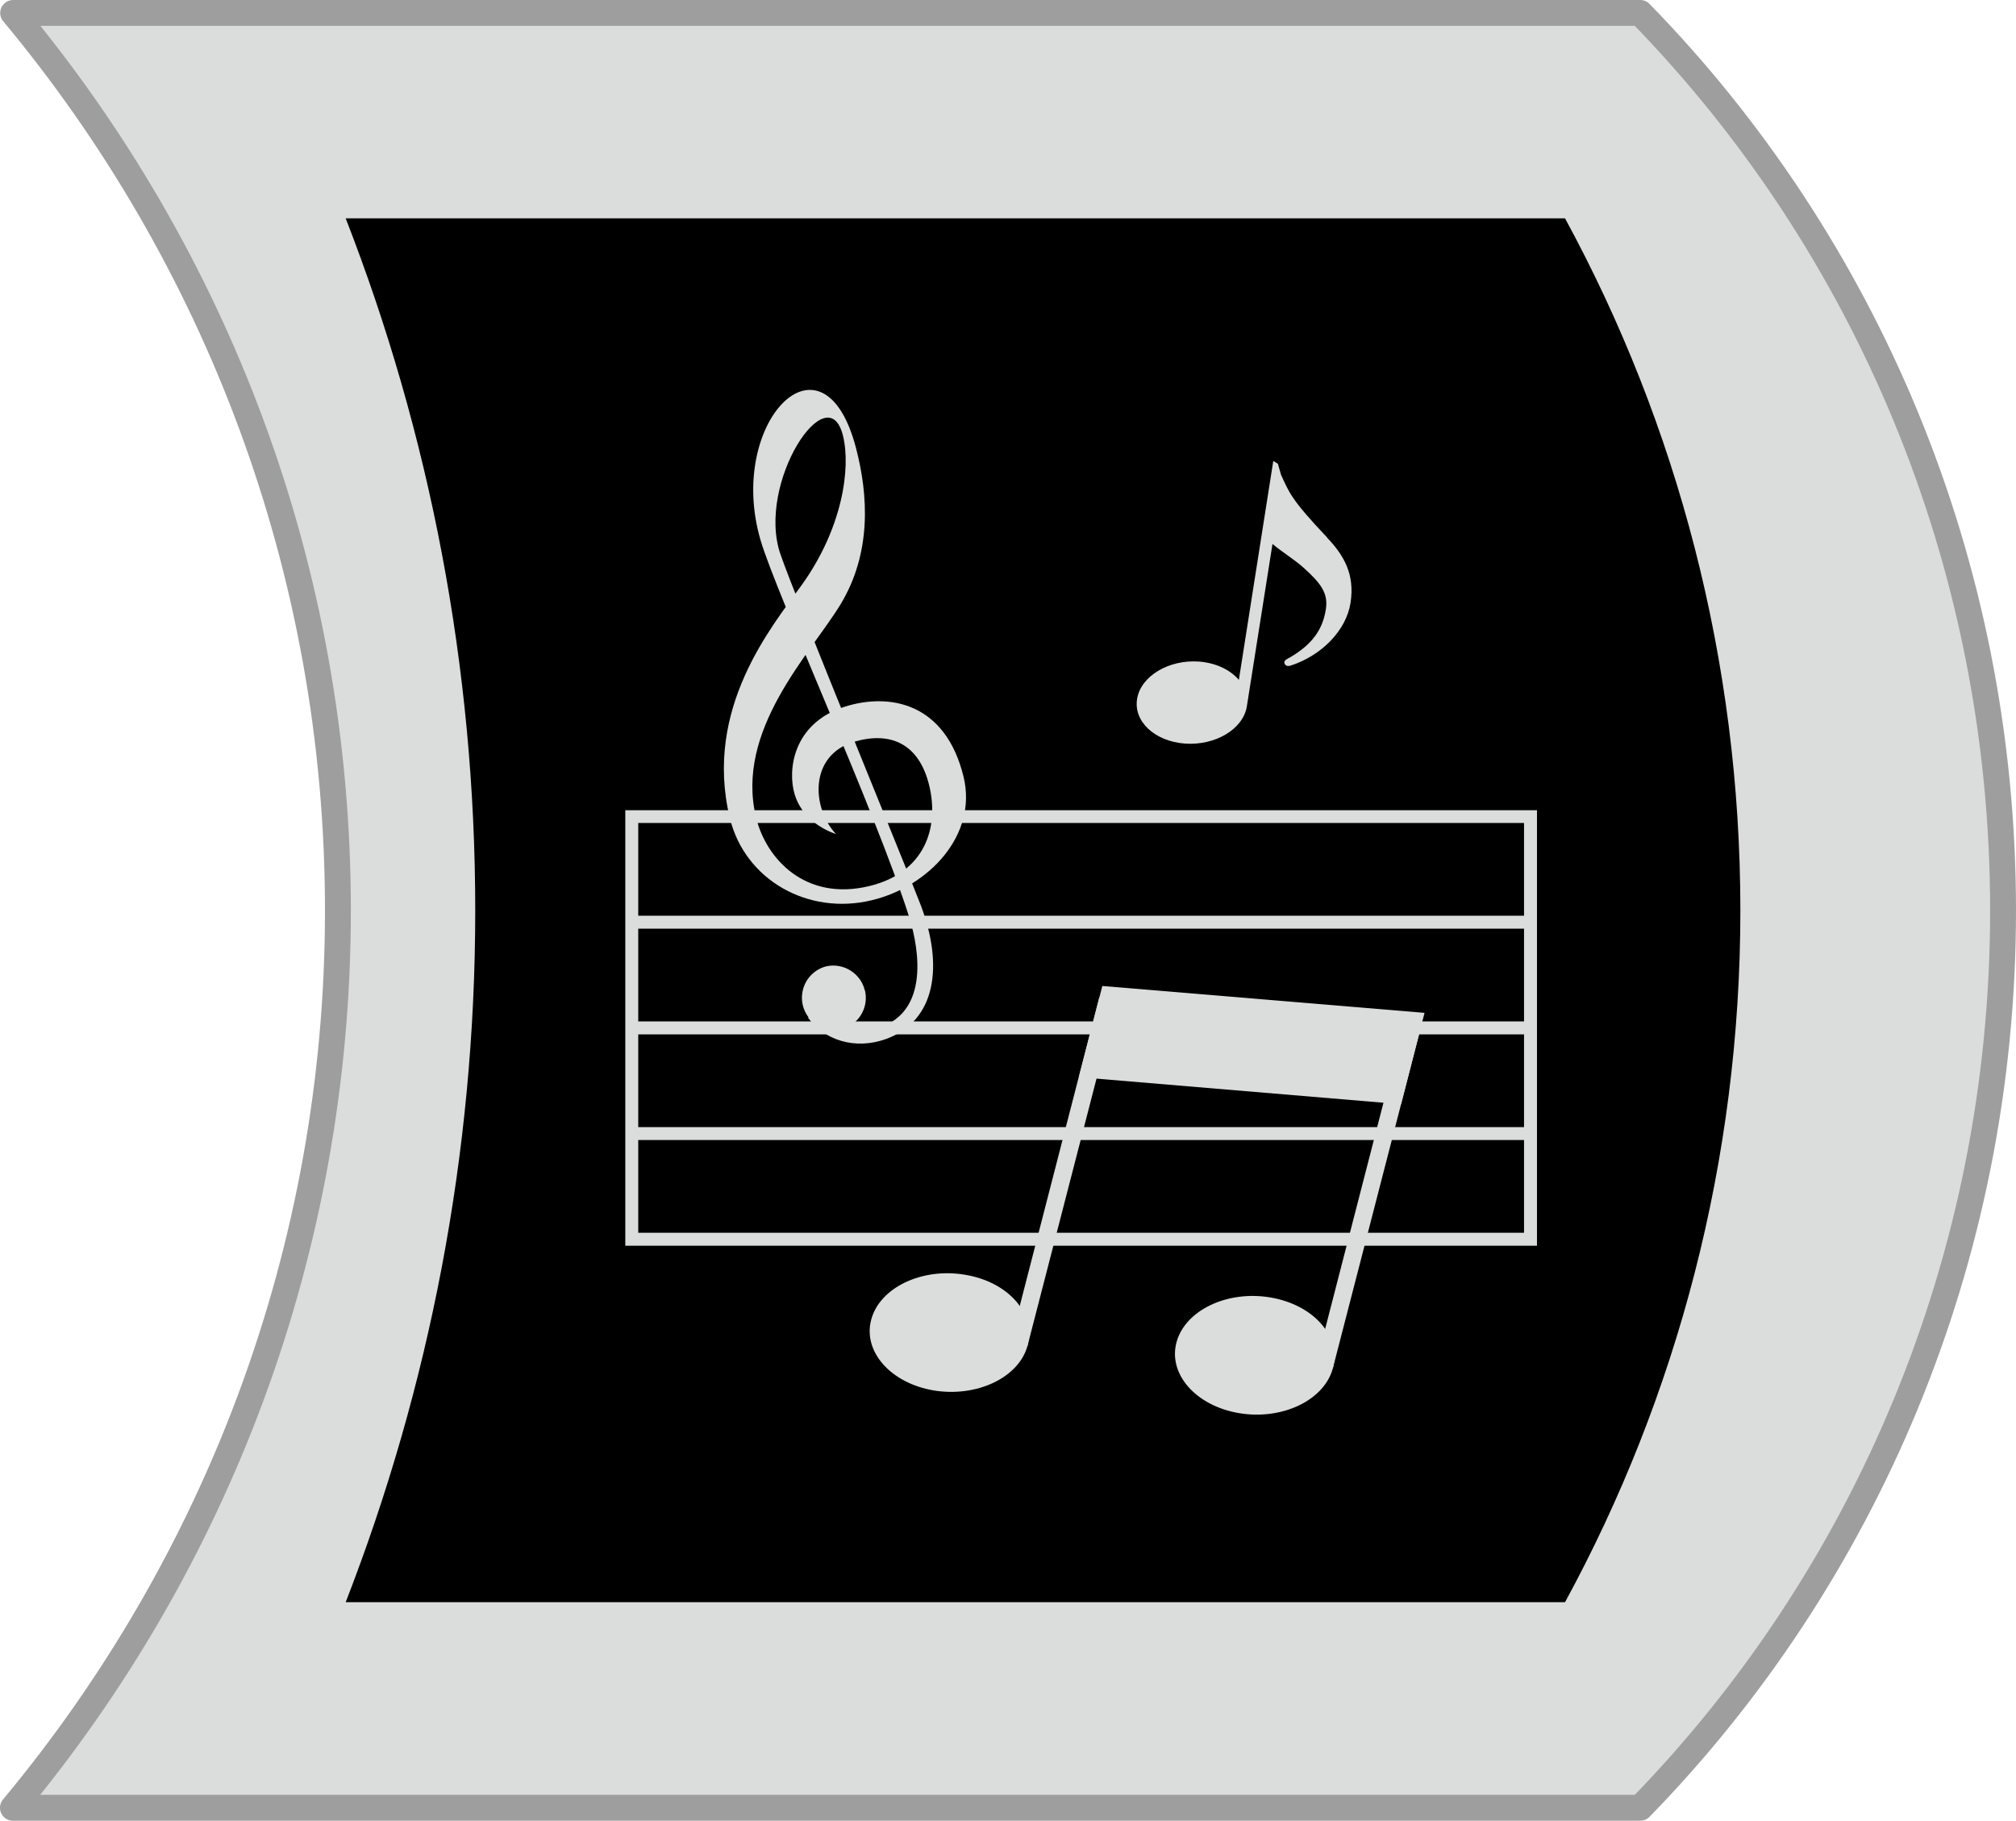 <svg id="_レイヤー_2" data-name="レイヤー 2" xmlns="http://www.w3.org/2000/svg" viewBox="0 0 101.3 91.48"><defs><style>.cls-2{fill:#dbdcdc}</style></defs><g id="_レイヤー_2-2" data-name="レイヤー 2"><path d="M16.98 45.74c0 17.16-6.15 32.86-16.33 45.09h81.77c11.26-11.55 18.23-27.49 18.23-45.09S93.69 12.2 82.42.65H.66c10.18 12.22 16.32 27.94 16.32 45.09z" fill="#dbdcdc" stroke="#9e9e9f" stroke-linejoin="round" stroke-width="1.3"/><path d="M23.88 45.74c0 12.27-2.32 23.98-6.51 34.76h61.27c5.62-10.33 8.81-22.18 8.81-34.76s-3.19-24.43-8.81-34.77H17.37c4.2 10.78 6.51 22.5 6.51 34.76z"/><path class="cls-2" d="M51.63 67.62c-.44 1.6-2.55 2.6-4.72 2.24-2.17-.37-3.57-1.97-3.13-3.57.44-1.61 2.56-2.61 4.72-2.24 2.17.36 3.57 1.96 3.13 3.57z"/><path class="cls-2" d="M55.24 50.1l.74.68-4.35 16.84-.85-.22 4.46-17.3zm11.73 18.66c-.44 1.6-2.55 2.61-4.72 2.24-2.17-.37-3.57-1.97-3.13-3.57.44-1.6 2.55-2.61 4.72-2.24 2.17.37 3.57 1.96 3.13 3.57z"/><path class="cls-2" d="M70.59 51.24l.73.68-4.35 16.84-.84-.22 4.46-17.3z"/><path class="cls-2" d="M71.58 50.89l-16.19-1.35-1.18 4.58 16.19 1.36 1.18-4.59zm-4.89-23.88c-1.86-1.96-1.91-2.28-2.32-3.15l-.16-.56-.23-.14-1.73 11c-.43-.5-1.13-.85-2-.92-1.52-.11-2.92.73-3.11 1.86-.2 1.14.88 2.15 2.4 2.26 1.52.11 2.92-.72 3.11-1.86l1.29-8.17c.47.4 1.09.77 1.58 1.21.79.72 1.24 1.23 1.1 2.08-.16 1.02-.69 1.76-1.8 2.41-.12.06-.26.14-.28.21-.02.11.05.2.16.22.05 0 .08 0 .13-.01 1.58-.51 2.81-1.77 3.03-3.15.23-1.45-.34-2.41-1.18-3.29zm10.22 19.65H31.74v-.65h45.17v.65z"/><path class="cls-2" d="M76.91 51.97H31.74v-.65h45.17v.65zm0 5.31H31.74v-.65h45.17v.65z"/><path class="cls-2" d="M32.07 61.94h44.51V41.35H32.07v20.59zm45.16.65H31.42V40.71h45.81v21.88z"/><path class="cls-2" d="M43.46 49.76c.21.87-.33 1.75-1.2 1.96a1.627 1.627 0 01-.77-3.16c.87-.21 1.75.33 1.96 1.19z"/><path class="cls-2" d="M40.6 51.13c.79 1.1 2.33 1.65 3.93 1.07 2.52-.92 2.88-3.7 1.74-6.71-.67-1.76-6.29-15.41-7.06-17.66-1.21-3.56 2.4-9.03 3.15-5.93.4 1.63-.03 4.65-2.08 7.5-1.45 2.03-4.94 6.16-3.61 11.69.75 3.11 3.92 4.92 7.14 4.14 2.86-.69 5.31-3.26 4.61-6.19-.91-3.76-3.75-4.24-5.98-3.53-2.62.84-2.87 3.21-2.51 4.4.35 1.16 1.36 1.75 2.08 2-1.22-1.29-1.39-3.98.94-4.65 1.81-.52 3.23.11 3.74 2.2.51 2.11-.2 4.38-3.01 5.06-3.22.78-5.19-1.38-5.69-3.45-1.06-4.39 2.7-8.18 4.23-10.68 1.6-2.62 1.4-5.54.8-7.85-1.64-6.36-6.55-1.32-4.8 4.61.8 2.71 5.8 13.69 7.45 18.88.3.93 1.35 4.77-1.6 5.64-1.19.35-2.47-.1-2.17-1.34"/></g></svg>
